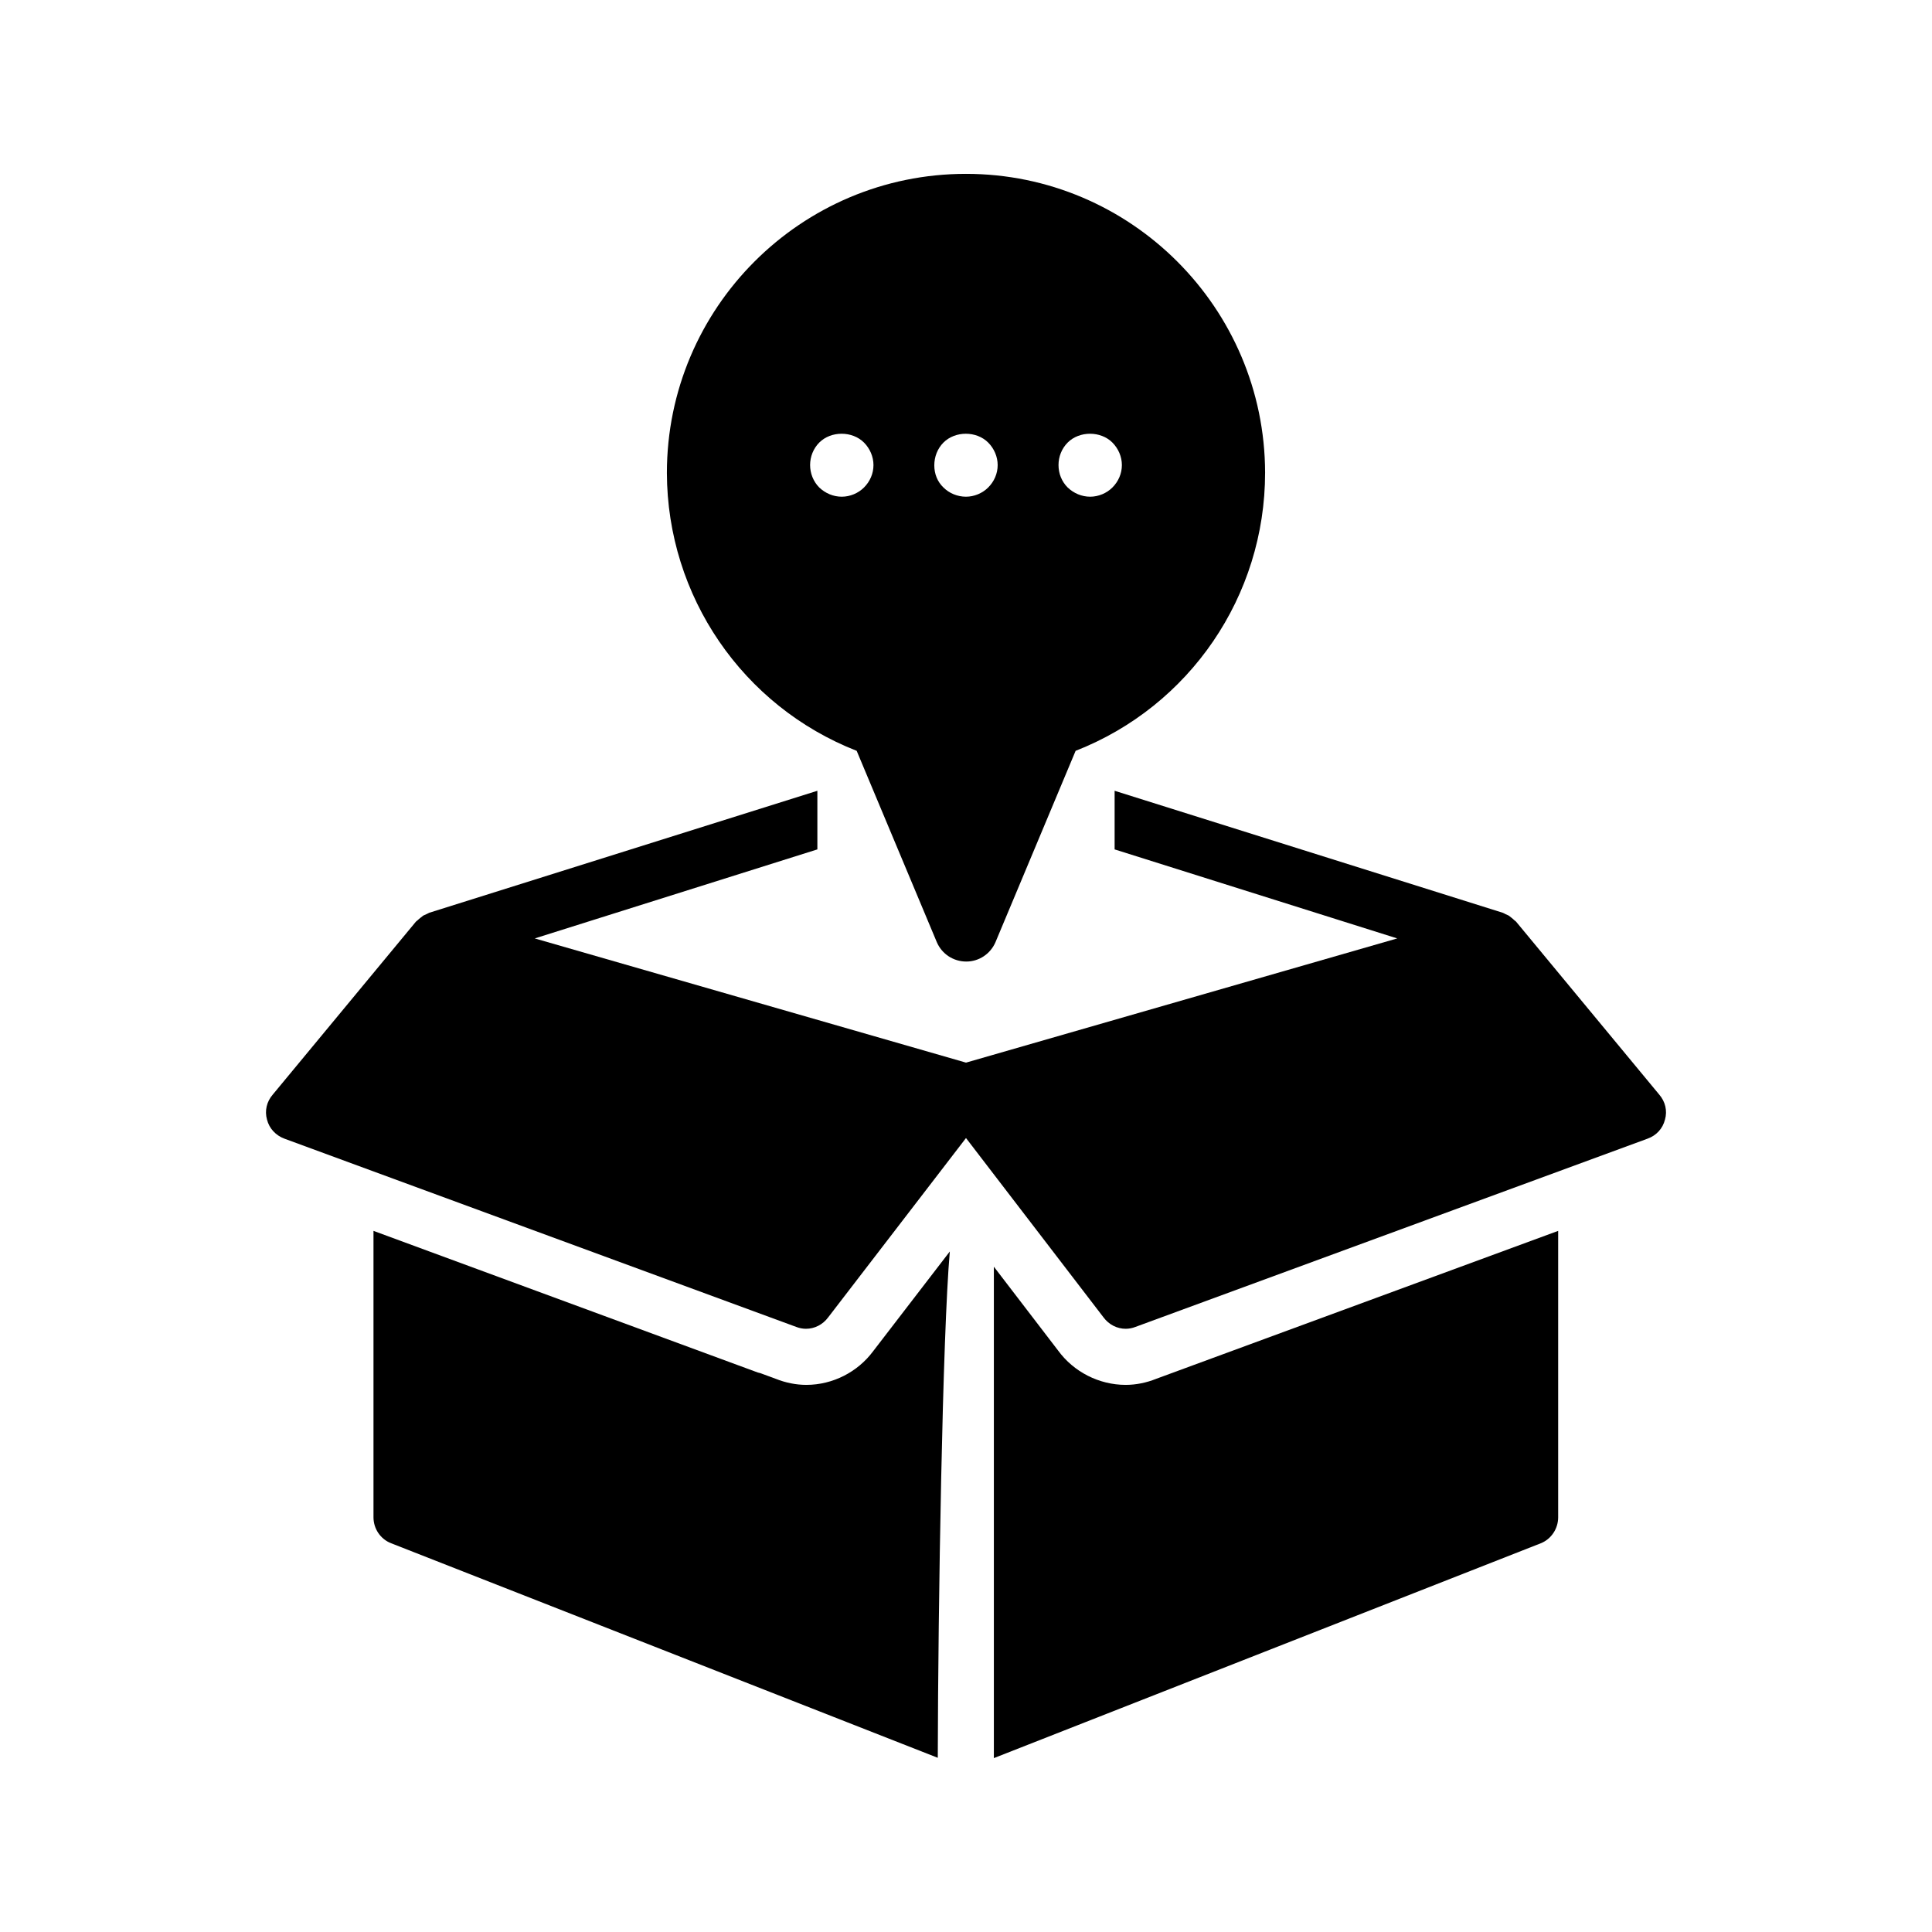 <?xml version="1.0" encoding="UTF-8"?>
<!-- Uploaded to: SVG Repo, www.svgrepo.com, Generator: SVG Repo Mixer Tools -->
<svg fill="#000000" width="800px" height="800px" version="1.1" viewBox="144 144 512 512" xmlns="http://www.w3.org/2000/svg">
 <g>
  <path d="m371.03 342.98 21.242 50.719c1.344 3.106 4.367 5.121 7.809 5.121 3.359 0 6.383-2.016 7.727-5.121l21.242-50.719c30.23-11.84 50.215-40.977 50.215-73.723-0.086-43.664-35.605-79.184-79.266-79.184-43.746 0-79.266 35.52-79.266 79.266 0.082 32.664 20.066 61.801 50.297 73.641zm55.922-81.703c3.106-3.106 8.734-3.106 11.84 0 1.594 1.594 2.519 3.777 2.519 5.961 0 2.266-0.922 4.367-2.519 5.961-1.512 1.512-3.695 2.434-5.879 2.434-2.266 0-4.367-0.922-5.961-2.434-1.594-1.594-2.434-3.695-2.434-5.961-0.004-2.18 0.836-4.363 2.434-5.961zm-32.918 0c3.106-3.106 8.734-3.106 11.84 0 1.594 1.594 2.519 3.777 2.519 5.961 0 2.266-0.922 4.367-2.519 5.961-1.512 1.512-3.695 2.434-5.879 2.434-2.266 0-4.449-0.922-5.961-2.434-1.594-1.508-2.434-3.606-2.434-5.875 0-2.266 0.84-4.449 2.434-6.047zm-32.914 0c3.106-3.106 8.734-3.106 11.84 0 1.594 1.594 2.519 3.777 2.519 5.961 0 2.266-0.922 4.367-2.519 5.961-1.512 1.512-3.695 2.434-5.879 2.434-2.266 0-4.367-0.922-5.961-2.434-1.594-1.594-2.434-3.777-2.434-5.961 0-2.18 0.84-4.363 2.434-5.961z"/>
  <path d="m450.38 509.41 106.55-39.215v75.906c0 3.023-1.848 5.793-4.617 6.887l-144.93 56.93v-130.23l17.047 22.25c4.113 5.625 10.832 9.07 17.887 9.07 2.769 0 5.539-0.586 8.059-1.594z"/>
  <path d="m585.23 440.72c-0.586 2.352-2.266 4.199-4.617 5.039l-135.69 49.879c-0.84 0.336-1.762 0.504-2.602 0.504-2.266 0-4.449-1.09-5.879-3.023l-36.445-47.527-36.527 47.527c-1.426 1.93-3.609 3.023-5.879 3.023-0.84 0-1.762-0.168-2.602-0.504l-135.61-49.879c-2.266-0.84-4.031-2.688-4.617-5.039-0.672-2.352-0.082-4.785 1.512-6.633l37.953-45.848c0.168-0.168 0.336-0.25 0.504-0.418 0.418-0.418 0.922-0.754 1.426-1.176 0.336-0.168 0.586-0.25 0.922-0.418 0.25-0.082 0.418-0.25 0.672-0.336l102.86-32.328v15.535l-74.898 23.594 114.29 32.914 114.28-32.914-74.898-23.594v-15.535l102.86 32.328c0.25 0.082 0.504 0.25 0.672 0.336 0.336 0.168 0.586 0.25 0.922 0.418 0.504 0.418 1.008 0.754 1.512 1.258 0.082 0.082 0.25 0.168 0.418 0.336l37.953 45.848c1.598 1.848 2.184 4.281 1.516 6.633z"/>
  <path d="m375.31 502.19 20.402-26.535c-1.93 21.914-3.106 93.539-3.191 134.18l-144.84-56.848c-2.856-1.09-4.703-3.863-4.703-6.887v-75.906l101.85 37.535 0.672 0.168 4.117 1.516c2.519 1.008 5.289 1.594 8.062 1.594 7.051 0 13.602-3.441 17.633-8.816z"/>
 </g>
</svg>